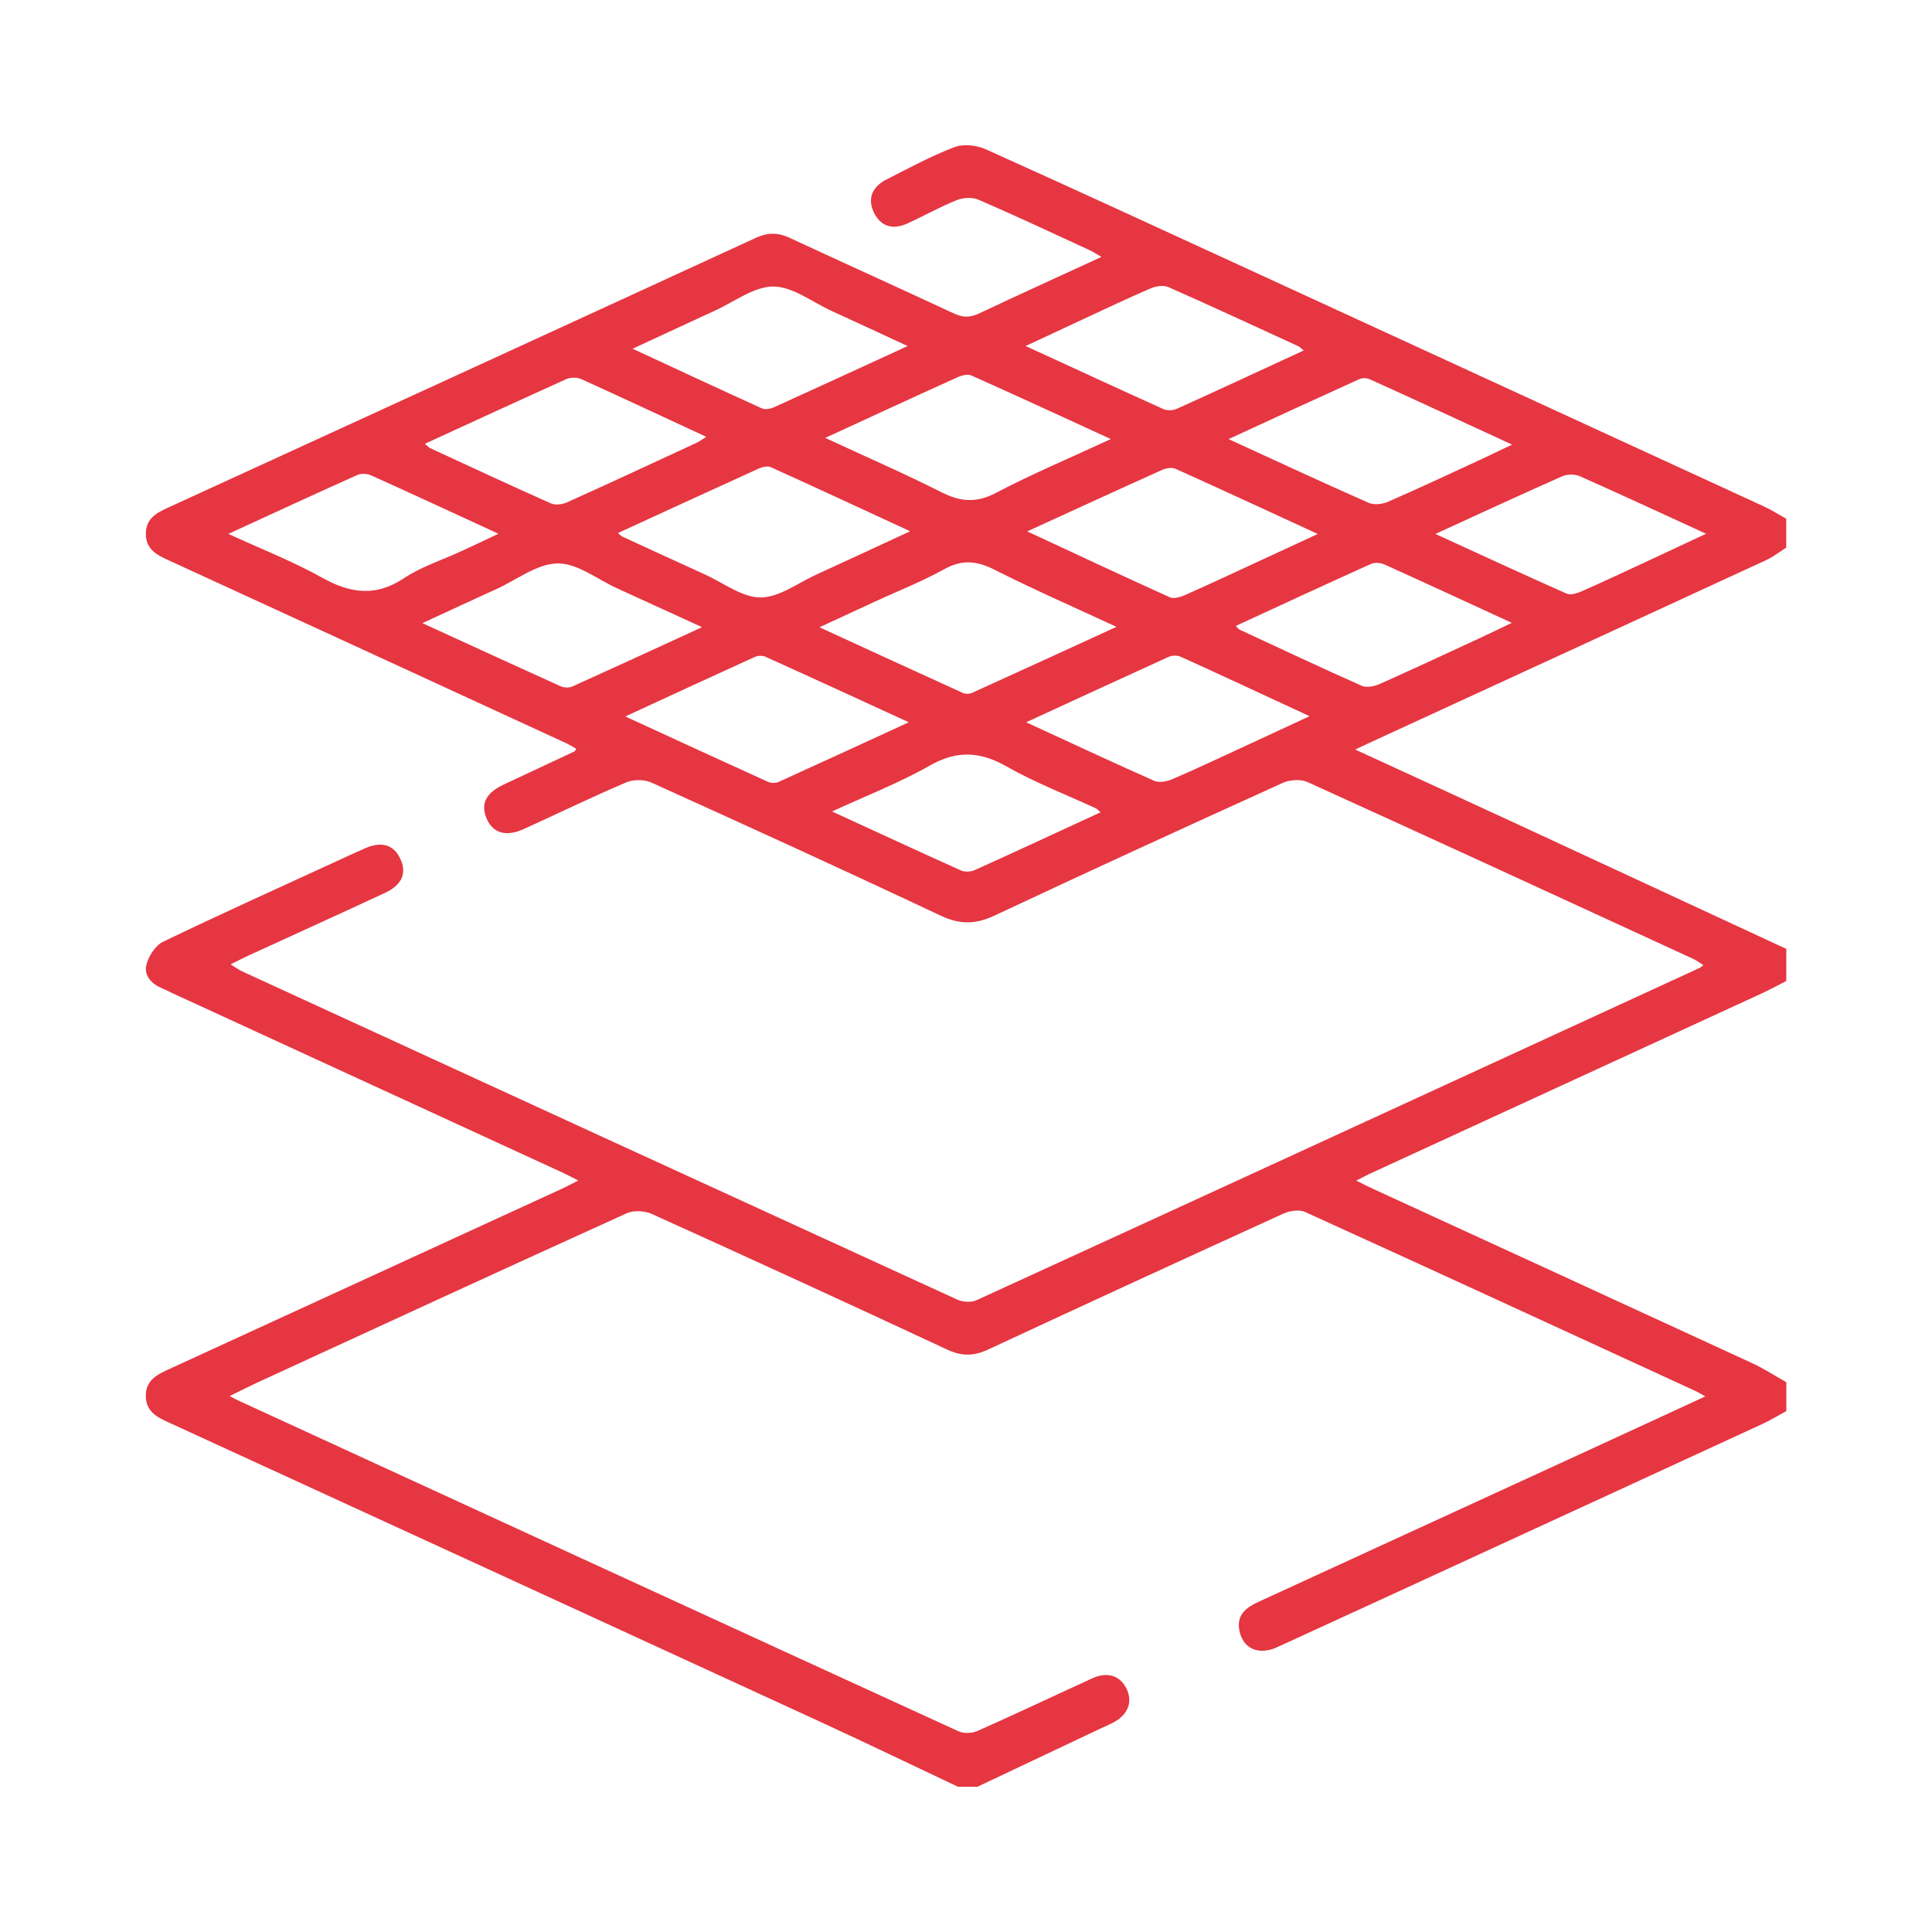 <?xml version="1.0" encoding="utf-8"?>
<!-- Generator: Adobe Illustrator 16.0.0, SVG Export Plug-In . SVG Version: 6.00 Build 0)  -->
<!DOCTYPE svg PUBLIC "-//W3C//DTD SVG 1.1//EN" "http://www.w3.org/Graphics/SVG/1.1/DTD/svg11.dtd">
<svg version="1.1" id="Vrstva_1" xmlns="http://www.w3.org/2000/svg" xmlns:xlink="http://www.w3.org/1999/xlink" x="0px" y="0px"
	 width="42.52px" height="42.52px" viewBox="0 0 42.52 42.52" enable-background="new 0 0 42.52 42.52" xml:space="preserve">
<g>
	<g>
		<path fill-rule="evenodd" clip-rule="evenodd" fill="#E53642" d="M21.083,39.323c-0.986-0.465-1.967-0.938-2.957-1.395
			C13.304,35.71,8.48,33.493,3.656,31.28c-0.254-0.116-0.447-0.254-0.447-0.564c0-0.313,0.211-0.445,0.458-0.559
			c2.903-1.332,5.806-2.665,8.709-3.999c0.103-0.047,0.202-0.102,0.351-0.177c-0.145-0.072-0.243-0.126-0.346-0.174
			c-2.859-1.315-5.719-2.63-8.578-3.945c-0.074-0.034-0.146-0.074-0.223-0.104c-0.242-0.101-0.422-0.283-0.355-0.538
			c0.051-0.188,0.199-0.414,0.365-0.494c1.248-0.602,2.512-1.171,3.771-1.75c0.224-0.103,0.447-0.208,0.673-0.307
			c0.362-0.157,0.625-0.08,0.771,0.221c0.156,0.32,0.049,0.584-0.334,0.762c-1,0.465-2.006,0.921-3.009,1.381
			c-0.116,0.054-0.229,0.113-0.387,0.19c0.103,0.063,0.171,0.117,0.249,0.153c5.247,2.412,10.495,4.823,15.746,7.227
			c0.119,0.055,0.305,0.065,0.42,0.013c5.307-2.431,10.609-4.871,15.912-7.312c0.021-0.009,0.037-0.026,0.088-0.062
			c-0.084-0.053-0.152-0.105-0.23-0.141c-2.826-1.301-5.652-2.604-8.486-3.89c-0.15-0.068-0.391-0.05-0.547,0.021
			c-2.117,0.961-4.232,1.928-6.336,2.917c-0.42,0.198-0.768,0.202-1.191,0.002c-2.113-0.997-4.24-1.967-6.369-2.93
			c-0.154-0.069-0.393-0.068-0.549-0.002c-0.756,0.322-1.496,0.682-2.244,1.022c-0.4,0.183-0.689,0.1-0.83-0.229
			c-0.135-0.319-0.014-0.561,0.375-0.744c0.521-0.244,1.042-0.487,1.563-0.732c0.008-0.004,0.012-0.018,0.036-0.057
			c-0.073-0.041-0.146-0.088-0.222-0.123c-2.912-1.341-5.824-2.683-8.738-4.02c-0.268-0.122-0.515-0.242-0.512-0.594
			c0.003-0.332,0.234-0.454,0.491-0.571c4.313-1.977,8.626-3.953,12.937-5.938c0.259-0.119,0.485-0.117,0.738,0
			c1.203,0.559,2.412,1.104,3.615,1.665c0.199,0.093,0.359,0.094,0.559,0c0.879-0.416,1.768-0.818,2.691-1.244
			c-0.113-0.064-0.189-0.115-0.271-0.153c-0.811-0.373-1.617-0.753-2.438-1.107c-0.135-0.058-0.336-0.046-0.477,0.011
			c-0.369,0.148-0.719,0.346-1.082,0.512c-0.332,0.152-0.594,0.061-0.74-0.239c-0.143-0.297-0.049-0.563,0.279-0.729
			c0.492-0.249,0.98-0.516,1.494-0.711c0.199-0.076,0.492-0.042,0.693,0.049c2.033,0.915,4.059,1.851,6.086,2.782
			c3.68,1.691,7.359,3.384,11.039,5.078c0.168,0.077,0.324,0.179,0.488,0.269c0,0.212,0,0.424,0,0.636
			c-0.148,0.094-0.287,0.204-0.443,0.276c-2.854,1.317-5.709,2.631-8.564,3.944c-0.139,0.063-0.277,0.129-0.479,0.224
			c1.238,0.569,2.398,1.101,3.557,1.637c1.977,0.915,3.953,1.833,5.93,2.75c0,0.236,0,0.472,0,0.707
			c-0.188,0.095-0.369,0.195-0.559,0.282c-2.855,1.314-5.711,2.627-8.566,3.941c-0.102,0.046-0.199,0.1-0.34,0.17
			c0.164,0.081,0.275,0.139,0.391,0.191c2.771,1.273,5.543,2.544,8.311,3.821c0.264,0.121,0.51,0.282,0.764,0.425
			c0,0.212,0,0.424,0,0.636c-0.186,0.1-0.363,0.209-0.555,0.296c-2.035,0.939-4.072,1.875-6.109,2.813
			c-1.514,0.696-3.029,1.395-4.545,2.088c-0.412,0.188-0.76,0.026-0.83-0.381c-0.063-0.354,0.172-0.503,0.443-0.628
			c2.369-1.087,4.738-2.176,7.107-3.264c0.889-0.409,1.777-0.819,2.705-1.247c-0.096-0.055-0.143-0.086-0.195-0.11
			c-2.869-1.32-5.738-2.643-8.613-3.95c-0.131-0.06-0.342-0.024-0.482,0.039c-2.168,0.988-4.334,1.984-6.494,2.989
			c-0.313,0.146-0.58,0.151-0.898,0.002c-2.16-1.008-4.328-2.002-6.5-2.985c-0.156-0.071-0.398-0.087-0.551-0.018
			c-2.715,1.231-5.422,2.479-8.131,3.726c-0.197,0.091-0.391,0.19-0.61,0.299c0.082,0.043,0.122,0.067,0.165,0.087
			c5.29,2.433,10.58,4.866,15.873,7.29c0.117,0.054,0.301,0.046,0.42-0.007c0.848-0.377,1.686-0.775,2.529-1.16
			c0.33-0.149,0.609-0.057,0.748,0.227c0.146,0.297,0.033,0.58-0.299,0.753c-0.094,0.048-0.191,0.089-0.287,0.134
			c-0.898,0.426-1.797,0.851-2.695,1.275C21.367,39.323,21.224,39.323,21.083,39.323z M24.572,13.796
			c-0.945-0.438-1.826-0.824-2.684-1.257c-0.389-0.197-0.715-0.23-1.107-0.012c-0.49,0.273-1.018,0.479-1.527,0.714
			c-0.385,0.178-0.77,0.355-1.219,0.564c1.098,0.504,2.127,0.979,3.16,1.447c0.053,0.024,0.139,0.023,0.193-0.001
			C22.431,14.778,23.474,14.3,24.572,13.796z M13.601,11.731c0.055,0.047,0.07,0.067,0.092,0.077
			c0.607,0.279,1.215,0.56,1.824,0.836c0.405,0.184,0.813,0.504,1.22,0.505s0.817-0.314,1.222-0.5
			c0.668-0.304,1.332-0.615,2.072-0.957c-1.074-0.496-2.07-0.96-3.072-1.412c-0.068-0.031-0.182-0.003-0.26,0.032
			C15.673,10.778,14.65,11.249,13.601,11.731z M22.607,11.695c1.104,0.513,2.117,0.988,3.139,1.45
			c0.086,0.038,0.229-0.001,0.326-0.045c0.59-0.262,1.174-0.536,1.76-0.807c0.369-0.171,0.738-0.341,1.17-0.541
			c-1.088-0.5-2.104-0.973-3.127-1.433c-0.08-0.036-0.209-0.018-0.295,0.021C24.617,10.773,23.66,11.215,22.607,11.695z
			 M18.162,9.637c0.898,0.418,1.736,0.781,2.549,1.192c0.42,0.213,0.77,0.249,1.207,0.019c0.801-0.421,1.641-0.772,2.529-1.185
			c-1.068-0.49-2.066-0.952-3.07-1.4c-0.078-0.035-0.207-0.004-0.295,0.036C20.13,8.729,19.183,9.167,18.162,9.637z M9.351,9.767
			C9.417,9.822,9.439,9.85,9.466,9.862c0.885,0.409,1.766,0.82,2.656,1.216c0.098,0.044,0.253,0.025,0.356-0.021
			c0.952-0.429,1.898-0.87,2.846-1.309c0.067-0.031,0.13-0.078,0.22-0.134c-0.939-0.436-1.842-0.858-2.75-1.27
			c-0.093-0.041-0.236-0.042-0.33-0.001C11.439,8.806,10.417,9.277,9.351,9.767z M27.039,9.664c1.074,0.492,2.074,0.958,3.082,1.402
			c0.117,0.052,0.299,0.032,0.422-0.021c0.678-0.295,1.346-0.609,2.018-0.919c0.217-0.101,0.434-0.206,0.717-0.341
			c-1.09-0.503-2.109-0.975-3.131-1.438c-0.064-0.03-0.166-0.032-0.23-0.003C28.978,8.769,28.044,9.2,27.039,9.664z M22.585,15.896
			c0.977,0.45,1.891,0.878,2.813,1.287c0.105,0.047,0.271,0.02,0.387-0.028c0.496-0.212,0.984-0.443,1.475-0.669
			c0.506-0.232,1.008-0.468,1.561-0.724c-0.984-0.456-1.908-0.887-2.838-1.309c-0.072-0.032-0.186-0.031-0.26,0.002
			C24.699,14.92,23.677,15.393,22.585,15.896z M20.001,15.896c-1.09-0.5-2.121-0.976-3.158-1.443
			c-0.063-0.028-0.163-0.025-0.228,0.004c-0.936,0.425-1.868,0.856-2.853,1.311c1.083,0.498,2.115,0.974,3.149,1.443
			c0.063,0.028,0.164,0.025,0.229-0.004C18.078,16.782,19.011,16.351,20.001,15.896z M22.572,7.615
			c1.055,0.484,2.041,0.941,3.031,1.388c0.084,0.037,0.213,0.032,0.297-0.006c0.93-0.42,1.854-0.851,2.793-1.284
			c-0.053-0.04-0.084-0.076-0.125-0.096c-0.949-0.436-1.895-0.875-2.85-1.297c-0.107-0.048-0.273-0.024-0.389,0.024
			c-0.506,0.218-1.004,0.455-1.504,0.687C23.427,7.216,23.029,7.403,22.572,7.615z M15.451,13.803
			c-0.672-0.308-1.269-0.581-1.865-0.853c-0.438-0.199-0.877-0.555-1.313-0.55c-0.451,0.005-0.898,0.359-1.347,0.564
			c-0.525,0.239-1.05,0.482-1.63,0.75c1.056,0.484,2.045,0.939,3.039,1.388c0.073,0.033,0.186,0.04,0.258,0.008
			C13.521,14.691,14.446,14.265,15.451,13.803z M27.197,13.776c0.037,0.036,0.059,0.069,0.088,0.083
			c0.893,0.415,1.783,0.834,2.682,1.233c0.104,0.047,0.271,0.017,0.385-0.033c0.75-0.334,1.494-0.682,2.238-1.026
			c0.213-0.099,0.424-0.202,0.682-0.325c-0.975-0.448-1.887-0.872-2.807-1.287c-0.084-0.037-0.211-0.046-0.293-0.009
			C29.181,12.858,28.193,13.316,27.197,13.776z M19.976,7.616c-0.611-0.283-1.141-0.529-1.672-0.772
			c-0.428-0.195-0.855-0.536-1.284-0.538c-0.427-0.001-0.857,0.335-1.284,0.53c-0.58,0.265-1.158,0.536-1.813,0.839
			c0.997,0.462,1.917,0.892,2.842,1.312c0.07,0.032,0.186,0.014,0.263-0.021C17.99,8.53,18.947,8.089,19.976,7.616z M31.591,11.751
			c1.012,0.464,1.945,0.896,2.887,1.313c0.084,0.038,0.225-0.004,0.322-0.047c0.451-0.197,0.896-0.406,1.344-0.614
			c0.453-0.21,0.904-0.423,1.404-0.656c-0.963-0.441-1.865-0.861-2.775-1.265c-0.111-0.049-0.281-0.049-0.391,0
			C33.472,10.885,32.568,11.304,31.591,11.751z M10.97,11.747c-0.975-0.449-1.887-0.873-2.805-1.286
			c-0.086-0.038-0.217-0.045-0.299-0.008c-0.93,0.416-1.854,0.844-2.84,1.297c0.723,0.333,1.413,0.601,2.054,0.959
			c0.624,0.349,1.181,0.434,1.811,0.016c0.387-0.257,0.847-0.402,1.272-0.599C10.416,12.01,10.667,11.89,10.97,11.747z
			 M24.222,17.877c-0.064-0.056-0.08-0.075-0.1-0.085c-0.66-0.305-1.344-0.568-1.973-0.926c-0.586-0.332-1.092-0.354-1.688-0.016
			c-0.666,0.379-1.389,0.658-2.148,1.009c0.988,0.455,1.91,0.882,2.836,1.298c0.082,0.037,0.213,0.032,0.299-0.006
			C22.365,18.738,23.277,18.313,24.222,17.877z"/>
	</g>
</g>
</svg>
